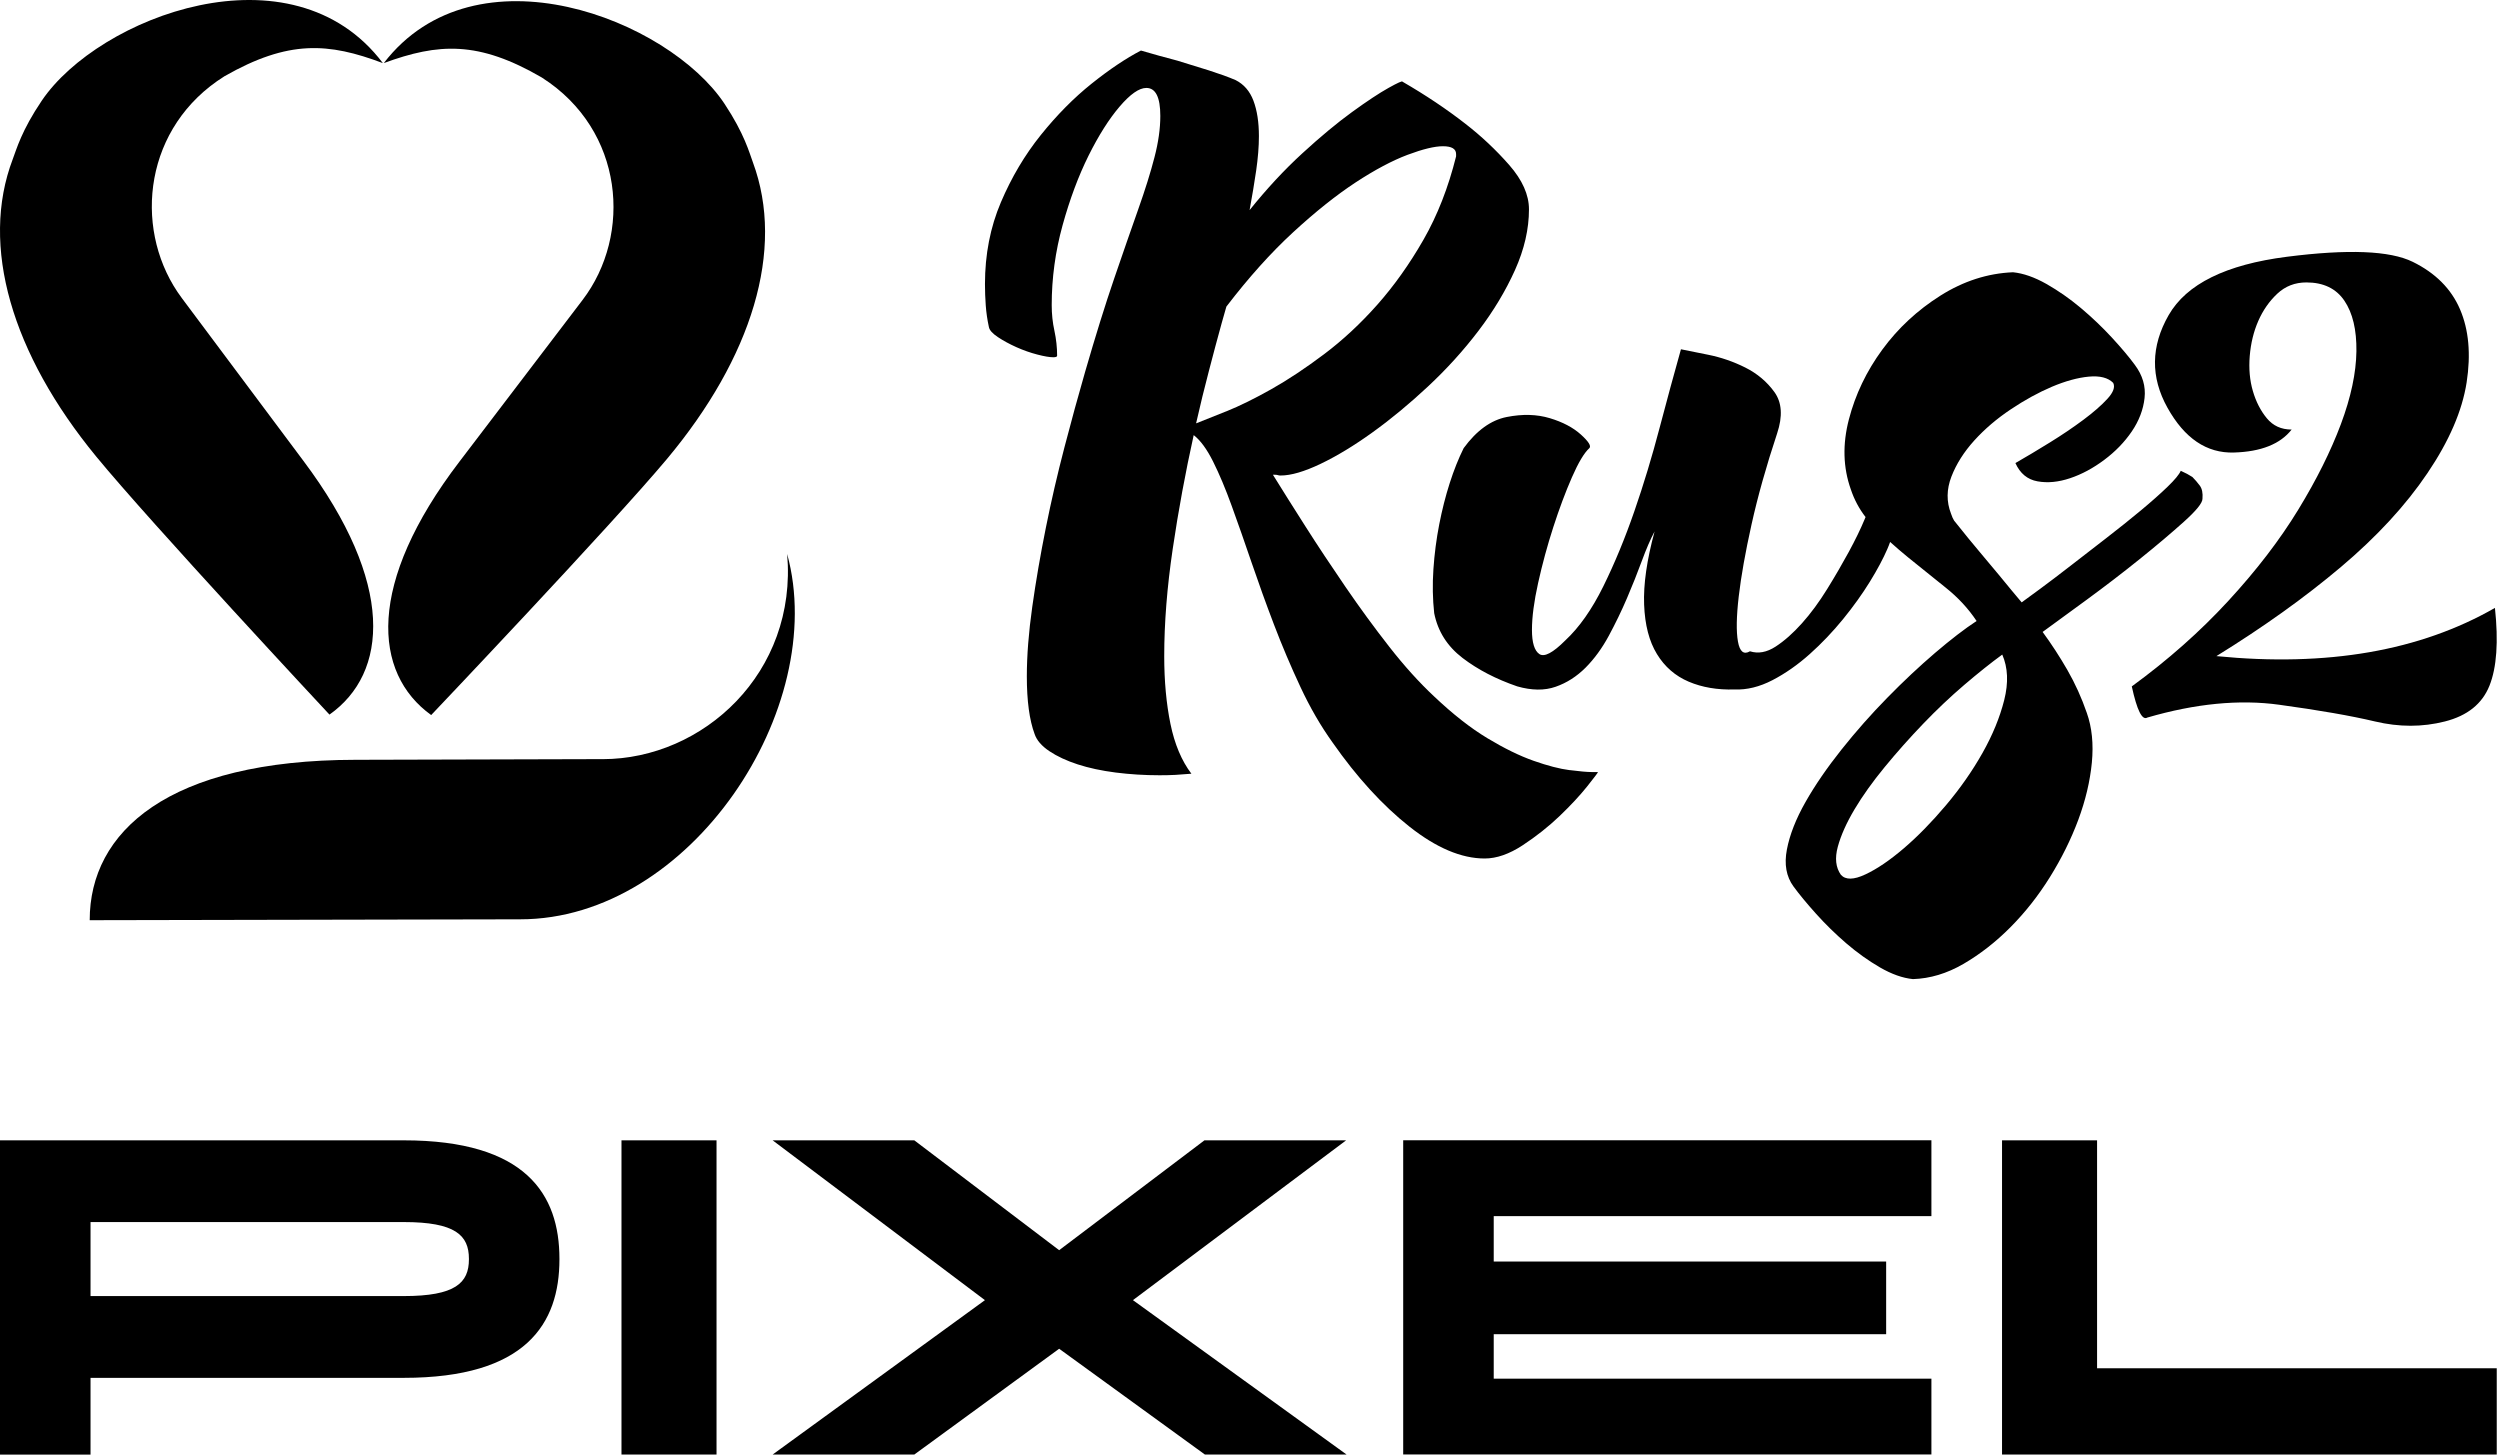 <svg width="165" height="96" viewBox="0 0 165 96" fill="none" xmlns="http://www.w3.org/2000/svg">
<g clip-path="url(#clip0_3001_2)">
<path d="M103.6 50.83C102.934 50.745 102.141 50.538 101.219 50.213C100.297 49.889 99.28 49.391 98.172 48.724C97.061 48.056 95.892 47.139 94.663 45.975C93.673 45.051 92.683 43.955 91.692 42.687C90.702 41.421 89.737 40.1 88.799 38.73C87.86 37.359 86.98 36.033 86.162 34.748C85.344 33.463 84.628 32.328 84.013 31.334H84.165C84.234 31.334 84.294 31.343 84.344 31.36C84.393 31.378 84.454 31.384 84.522 31.384C85.205 31.384 86.083 31.128 87.159 30.614C88.234 30.1 89.378 29.406 90.59 28.533C91.802 27.661 93.023 26.651 94.252 25.503C95.481 24.356 96.592 23.131 97.582 21.829C98.572 20.528 99.374 19.193 99.99 17.823C100.605 16.454 100.912 15.117 100.912 13.816C100.912 12.858 100.476 11.881 99.606 10.887C98.734 9.894 97.771 8.986 96.712 8.166C95.483 7.208 94.101 6.281 92.564 5.391C92.564 5.323 92.257 5.46 91.643 5.802C91.028 6.145 90.225 6.676 89.234 7.395C88.244 8.113 87.152 9.021 85.957 10.117C84.761 11.212 83.6 12.464 82.473 13.868C82.643 12.943 82.789 12.07 82.909 11.248C83.027 10.425 83.088 9.673 83.088 8.988C83.088 8.063 82.967 7.285 82.728 6.649C82.49 6.016 82.095 5.562 81.551 5.287C81.072 5.081 80.484 4.869 79.785 4.646C79.085 4.423 78.394 4.209 77.711 4.004C76.924 3.798 76.123 3.578 75.303 3.336C74.312 3.85 73.229 4.577 72.049 5.519C70.873 6.46 69.754 7.591 68.695 8.909C67.636 10.227 66.758 11.708 66.058 13.353C65.359 14.996 65.008 16.796 65.008 18.747C65.008 19.228 65.026 19.699 65.06 20.161C65.093 20.624 65.161 21.094 65.265 21.575C65.298 21.782 65.496 22.005 65.853 22.244C66.212 22.483 66.621 22.706 67.082 22.913C67.543 23.119 68.004 23.281 68.464 23.4C68.925 23.521 69.276 23.579 69.515 23.579C69.685 23.579 69.77 23.546 69.77 23.477C69.77 22.929 69.71 22.381 69.592 21.834C69.471 21.286 69.413 20.722 69.413 20.138C69.413 18.358 69.652 16.602 70.129 14.871C70.607 13.143 71.18 11.61 71.844 10.273C72.51 8.936 73.193 7.857 73.893 7.037C74.593 6.216 75.182 5.804 75.66 5.804C76.274 5.804 76.581 6.42 76.581 7.653C76.581 8.476 76.455 9.384 76.197 10.375C75.942 11.369 75.583 12.516 75.122 13.818C74.661 15.119 74.132 16.644 73.534 18.389C72.936 20.136 72.297 22.192 71.614 24.554C71.169 26.095 70.717 27.748 70.256 29.512C69.795 31.278 69.384 33.048 69.027 34.829C68.668 36.61 68.369 38.349 68.13 40.044C67.891 41.739 67.771 43.272 67.771 44.642C67.771 46.252 67.941 47.521 68.284 48.445C68.421 48.855 68.745 49.233 69.257 49.576C69.77 49.92 70.393 50.209 71.128 50.449C71.863 50.688 72.697 50.867 73.638 50.988C74.576 51.107 75.539 51.167 76.532 51.167C76.907 51.167 77.256 51.159 77.582 51.142C77.906 51.123 78.257 51.099 78.632 51.065C77.985 50.209 77.524 49.114 77.25 47.777C76.976 46.442 76.839 44.951 76.839 43.307C76.839 41.117 77.026 38.753 77.401 36.218C77.775 33.684 78.238 31.183 78.784 28.717C79.226 29.06 79.654 29.641 80.065 30.464C80.476 31.287 80.885 32.261 81.294 33.392C81.705 34.523 82.139 35.764 82.6 37.116C83.061 38.468 83.555 39.838 84.084 41.225C84.613 42.612 85.193 43.982 85.826 45.334C86.457 46.688 87.165 47.91 87.952 49.008C89.556 51.303 91.246 53.152 93.021 54.556C94.796 55.959 96.453 56.661 97.989 56.661C98.774 56.661 99.61 56.37 100.499 55.786C101.385 55.203 102.197 54.562 102.932 53.86C103.667 53.156 104.271 52.506 104.75 51.907C105.228 51.307 105.467 50.99 105.467 50.955H105.056C104.748 50.955 104.263 50.911 103.596 50.826L103.6 50.83ZM80.939 27.146C80.05 27.507 79.384 27.771 78.942 27.942C79.214 26.742 79.496 25.587 79.789 24.474C80.077 23.362 80.36 22.308 80.634 21.315L80.941 20.236C82.409 18.318 83.876 16.683 85.346 15.33C86.814 13.978 88.188 12.883 89.469 12.041C90.75 11.202 91.894 10.596 92.901 10.217C93.908 9.84 94.684 9.652 95.232 9.652C95.811 9.652 96.102 9.825 96.102 10.167V10.321C95.589 12.377 94.873 14.209 93.951 15.819C93.029 17.429 92.012 18.858 90.904 20.109C89.793 21.361 88.624 22.448 87.395 23.373C86.166 24.297 85.006 25.068 83.912 25.684C82.818 26.301 81.829 26.788 80.941 27.148L80.939 27.146Z" fill="black"/>
<path d="M136.451 44.226C135.938 43.335 135.392 42.498 134.813 41.708C135.562 41.161 136.536 40.45 137.732 39.576C138.925 38.701 140.088 37.812 141.215 36.904C142.342 35.998 143.314 35.175 144.134 34.438C144.954 33.701 145.363 33.197 145.363 32.922C145.396 32.545 145.338 32.253 145.184 32.047C145.031 31.841 144.869 31.654 144.699 31.483C144.493 31.347 144.238 31.21 143.93 31.073C143.829 31.312 143.538 31.664 143.059 32.126C142.581 32.589 141.991 33.111 141.292 33.693C140.592 34.276 139.832 34.882 139.012 35.517C138.192 36.152 137.408 36.758 136.656 37.341C135.905 37.924 135.238 38.43 134.659 38.857C134.078 39.286 133.669 39.586 133.43 39.757C133.225 39.517 133.002 39.253 132.764 38.962C132.525 38.672 132.243 38.328 131.919 37.935C131.595 37.541 131.194 37.06 130.715 36.496C130.235 35.931 129.656 35.221 128.973 34.363C128.904 34.261 128.836 34.107 128.767 33.901C128.46 33.114 128.469 32.299 128.792 31.46C129.116 30.621 129.621 29.825 130.304 29.071C130.987 28.317 131.79 27.632 132.712 27.016C133.634 26.399 134.539 25.904 135.425 25.526C136.314 25.152 137.123 24.927 137.858 24.858C138.593 24.789 139.131 24.927 139.471 25.27C139.608 25.545 139.48 25.897 139.087 26.324C138.695 26.753 138.165 27.215 137.499 27.711C136.833 28.207 136.098 28.705 135.296 29.2C134.493 29.698 133.735 30.15 133.017 30.562C133.324 31.247 133.81 31.649 134.474 31.768C135.141 31.889 135.857 31.82 136.625 31.562C137.393 31.306 138.145 30.902 138.877 30.354C139.612 29.806 140.217 29.181 140.696 28.478C141.174 27.776 141.456 27.038 141.541 26.268C141.626 25.497 141.412 24.771 140.902 24.085C140.526 23.571 140.021 22.973 139.39 22.286C138.757 21.601 138.076 20.951 137.341 20.332C136.606 19.716 135.847 19.185 135.062 18.739C134.277 18.296 133.542 18.038 132.859 17.969C131.186 18.038 129.59 18.552 128.07 19.51C126.55 20.47 125.269 21.659 124.229 23.079C123.187 24.502 122.454 26.035 122.027 27.678C121.599 29.321 121.643 30.862 122.155 32.301C122.378 32.968 122.701 33.576 123.127 34.126C123.102 34.184 123.079 34.242 123.052 34.305C122.797 34.921 122.454 35.623 122.029 36.41C121.601 37.197 121.124 38.02 120.594 38.876C120.065 39.732 119.511 40.486 118.929 41.136C118.348 41.785 117.769 42.3 117.188 42.677C116.606 43.054 116.042 43.158 115.498 42.985C115.087 43.225 114.823 43.01 114.705 42.344C114.586 41.675 114.603 40.682 114.757 39.363C114.91 38.045 115.191 36.46 115.602 34.611C116.013 32.761 116.575 30.758 117.291 28.601C117.667 27.47 117.607 26.564 117.113 25.878C116.619 25.193 115.977 24.654 115.193 24.26C114.408 23.867 113.588 23.584 112.735 23.413C111.881 23.242 111.284 23.121 110.943 23.052C110.499 24.627 110.03 26.358 109.533 28.24C109.039 30.125 108.485 31.958 107.869 33.738C107.254 35.519 106.571 37.172 105.82 38.697C105.068 40.221 104.231 41.411 103.31 42.267C102.49 43.089 101.919 43.389 101.595 43.166C101.271 42.943 101.109 42.412 101.109 41.573C101.109 40.734 101.244 39.699 101.518 38.466C101.792 37.233 102.124 36.008 102.517 34.792C102.909 33.578 103.32 32.48 103.746 31.504C104.173 30.529 104.557 29.885 104.898 29.577C105.035 29.44 104.848 29.14 104.335 28.677C103.822 28.215 103.139 27.855 102.286 27.599C101.433 27.343 100.484 27.316 99.444 27.522C98.402 27.728 97.455 28.413 96.602 29.577C96.262 30.262 95.954 31.033 95.68 31.889C95.406 32.745 95.176 33.653 94.989 34.611C94.802 35.571 94.674 36.556 94.605 37.566C94.537 38.576 94.555 39.545 94.657 40.469C94.896 41.669 95.519 42.652 96.527 43.425C97.534 44.195 98.738 44.82 100.138 45.301C101.093 45.574 101.937 45.584 102.672 45.326C103.407 45.07 104.063 44.649 104.645 44.068C105.224 43.487 105.737 42.783 106.181 41.962C106.623 41.14 107.026 40.311 107.385 39.47C107.744 38.63 108.068 37.818 108.358 37.029C108.647 36.242 108.929 35.59 109.203 35.075C108.691 36.96 108.46 38.568 108.512 39.905C108.562 41.242 108.844 42.329 109.357 43.166C109.868 44.005 110.569 44.614 111.456 44.991C112.342 45.368 113.351 45.538 114.476 45.505C115.296 45.538 116.133 45.332 116.986 44.889C117.839 44.445 118.659 43.87 119.444 43.168C120.229 42.467 120.962 41.696 121.647 40.857C122.33 40.017 122.917 39.195 123.413 38.391C123.908 37.587 124.292 36.866 124.566 36.233C124.636 36.067 124.699 35.913 124.748 35.769C125.132 36.117 125.533 36.458 125.948 36.798C126.768 37.466 127.586 38.124 128.406 38.776C129.226 39.428 129.909 40.163 130.455 40.986C129.671 41.498 128.757 42.202 127.715 43.091C126.673 43.983 125.622 44.968 124.566 46.047C123.507 47.125 122.5 48.264 121.545 49.464C120.59 50.664 119.797 51.817 119.164 52.932C118.533 54.044 118.122 55.089 117.935 56.066C117.748 57.043 117.893 57.855 118.371 58.507C118.747 59.021 119.241 59.619 119.855 60.304C120.47 60.989 121.136 61.641 121.852 62.258C122.569 62.874 123.312 63.405 124.08 63.851C124.848 64.294 125.573 64.553 126.256 64.621C127.383 64.586 128.491 64.253 129.585 63.62C130.677 62.984 131.711 62.181 132.683 61.204C133.654 60.227 134.526 59.123 135.294 57.89C136.062 56.657 136.685 55.397 137.165 54.114C137.642 52.83 137.941 51.572 138.062 50.339C138.18 49.106 138.07 48.01 137.729 47.05C137.387 46.057 136.961 45.116 136.449 44.224L136.451 44.226ZM132.278 46.207C131.987 47.354 131.51 48.519 130.843 49.699C130.177 50.88 129.376 52.028 128.437 53.142C127.499 54.254 126.567 55.206 125.647 55.993C124.726 56.78 123.881 57.355 123.112 57.713C122.344 58.074 121.807 58.08 121.499 57.738C121.159 57.257 121.09 56.641 121.294 55.889C121.499 55.135 121.865 54.315 122.394 53.423C122.924 52.532 123.59 51.599 124.391 50.624C125.193 49.649 126.038 48.698 126.926 47.773C127.813 46.848 128.718 45.992 129.639 45.205C130.561 44.418 131.398 43.749 132.149 43.202C132.523 44.058 132.567 45.059 132.278 46.207Z" fill="black"/>
<path d="M164.668 40.12C159.716 42.962 153.588 44.025 146.283 43.304C149.388 41.386 152.129 39.424 154.501 37.421C156.874 35.417 158.778 33.353 160.21 31.229C161.645 29.107 162.506 27.112 162.797 25.244C163.086 23.378 162.942 21.768 162.361 20.414C161.78 19.06 160.738 18.017 159.237 17.28C157.734 16.542 154.969 16.432 150.941 16.946C146.912 17.459 144.31 18.744 143.131 20.799C141.954 22.853 141.927 24.892 143.054 26.912C144.182 28.934 145.641 29.919 147.433 29.867C149.224 29.815 150.497 29.311 151.248 28.351C150.565 28.351 150.019 28.103 149.61 27.605C149.201 27.11 148.894 26.51 148.689 25.808C148.483 25.106 148.415 24.335 148.483 23.496C148.552 22.659 148.739 21.886 149.046 21.184C149.353 20.483 149.77 19.883 150.3 19.385C150.829 18.89 151.468 18.64 152.22 18.64C153.347 18.64 154.184 19.041 154.73 19.848C155.276 20.654 155.542 21.766 155.523 23.188C155.504 24.61 155.164 26.212 154.499 27.993C153.833 29.773 152.895 31.658 151.682 33.643C150.47 35.63 148.934 37.633 147.074 39.653C145.214 41.675 143.088 43.558 140.698 45.303C141.041 46.878 141.381 47.563 141.722 47.359C144.896 46.434 147.798 46.151 150.426 46.513C153.054 46.873 155.164 47.24 156.752 47.617C158.34 47.994 159.876 47.994 161.361 47.617C162.847 47.24 163.827 46.453 164.306 45.253C164.784 44.054 164.904 42.342 164.665 40.115L164.668 40.12Z" fill="black"/>
<path d="M21.74 47.16L21.744 47.164C25.616 44.428 26.108 38.526 20.019 30.408L12.332 20.118L12.012 19.689C11.908 19.551 11.81 19.412 11.715 19.27C8.796 14.911 9.535 8.345 14.808 5.037C14.808 5.037 14.808 5.037 14.806 5.037C19.049 2.615 21.678 2.813 25.269 4.165C19.27 -3.776 6.504 1.11 2.759 6.641C1.422 8.617 1.088 9.857 0.845 10.494C-1.341 16.238 0.791 23.362 6.346 30.127C9.969 34.538 21.607 47.017 21.74 47.158V47.16Z" fill="black"/>
<path d="M35.784 5.131C35.784 5.131 35.784 5.131 35.782 5.131C41.196 8.597 41.742 15.492 38.443 19.807L30.336 30.451C24.173 38.515 24.613 44.422 28.457 47.194C28.457 47.194 40.326 34.704 44.011 30.302C49.628 23.589 51.825 16.483 49.693 10.719C49.456 10.079 49.134 8.836 47.816 6.847C44.121 1.28 31.401 -3.724 25.331 4.163C28.935 2.844 31.565 2.672 35.786 5.131H35.784Z" fill="black"/>
<path d="M39.784 50.102L23.469 50.147C11.094 50.16 5.915 54.898 5.921 60.733L34.327 60.675C34.327 60.675 34.329 60.675 34.333 60.675C45.578 60.677 54.742 46.728 51.952 36.562C52.635 44.404 46.409 50.095 39.784 50.104V50.102Z" fill="black"/>
<path d="M26.647 75.262C34.712 75.262 36.923 78.827 36.923 83.084V83.115C36.923 87.37 34.712 90.938 26.647 90.938H5.975V96.002H0V75.264H26.647V75.262ZM30.949 83.084C30.949 81.526 30.052 80.656 26.647 80.656H5.975V85.541H26.647C30.052 85.541 30.949 84.673 30.949 83.113V83.082V83.084Z" fill="black"/>
<path d="M41.018 96V75.262H47.291V96H41.018Z" fill="black"/>
<path d="M74.775 85.81L88.875 96H79.524L69.904 89.017L60.344 96H50.994L65.005 85.81L50.994 75.262H60.344L69.904 82.513L79.493 75.262H88.844L74.772 85.81H74.775Z" fill="black"/>
<path d="M127.473 75.26V80.264H98.586V83.261H124.486V88.055H98.586V90.992H127.473V95.996H92.611V75.258H127.473V75.26Z" fill="black"/>
<path d="M138.407 75.262V90.306H164.785V96H132.134V75.262H138.407Z" fill="black"/>
</g>
<defs>
<clipPath id="clip0_3001_2">
<rect width="164.787" height="96" fill="white"/>
</clipPath>
</defs>
</svg>
